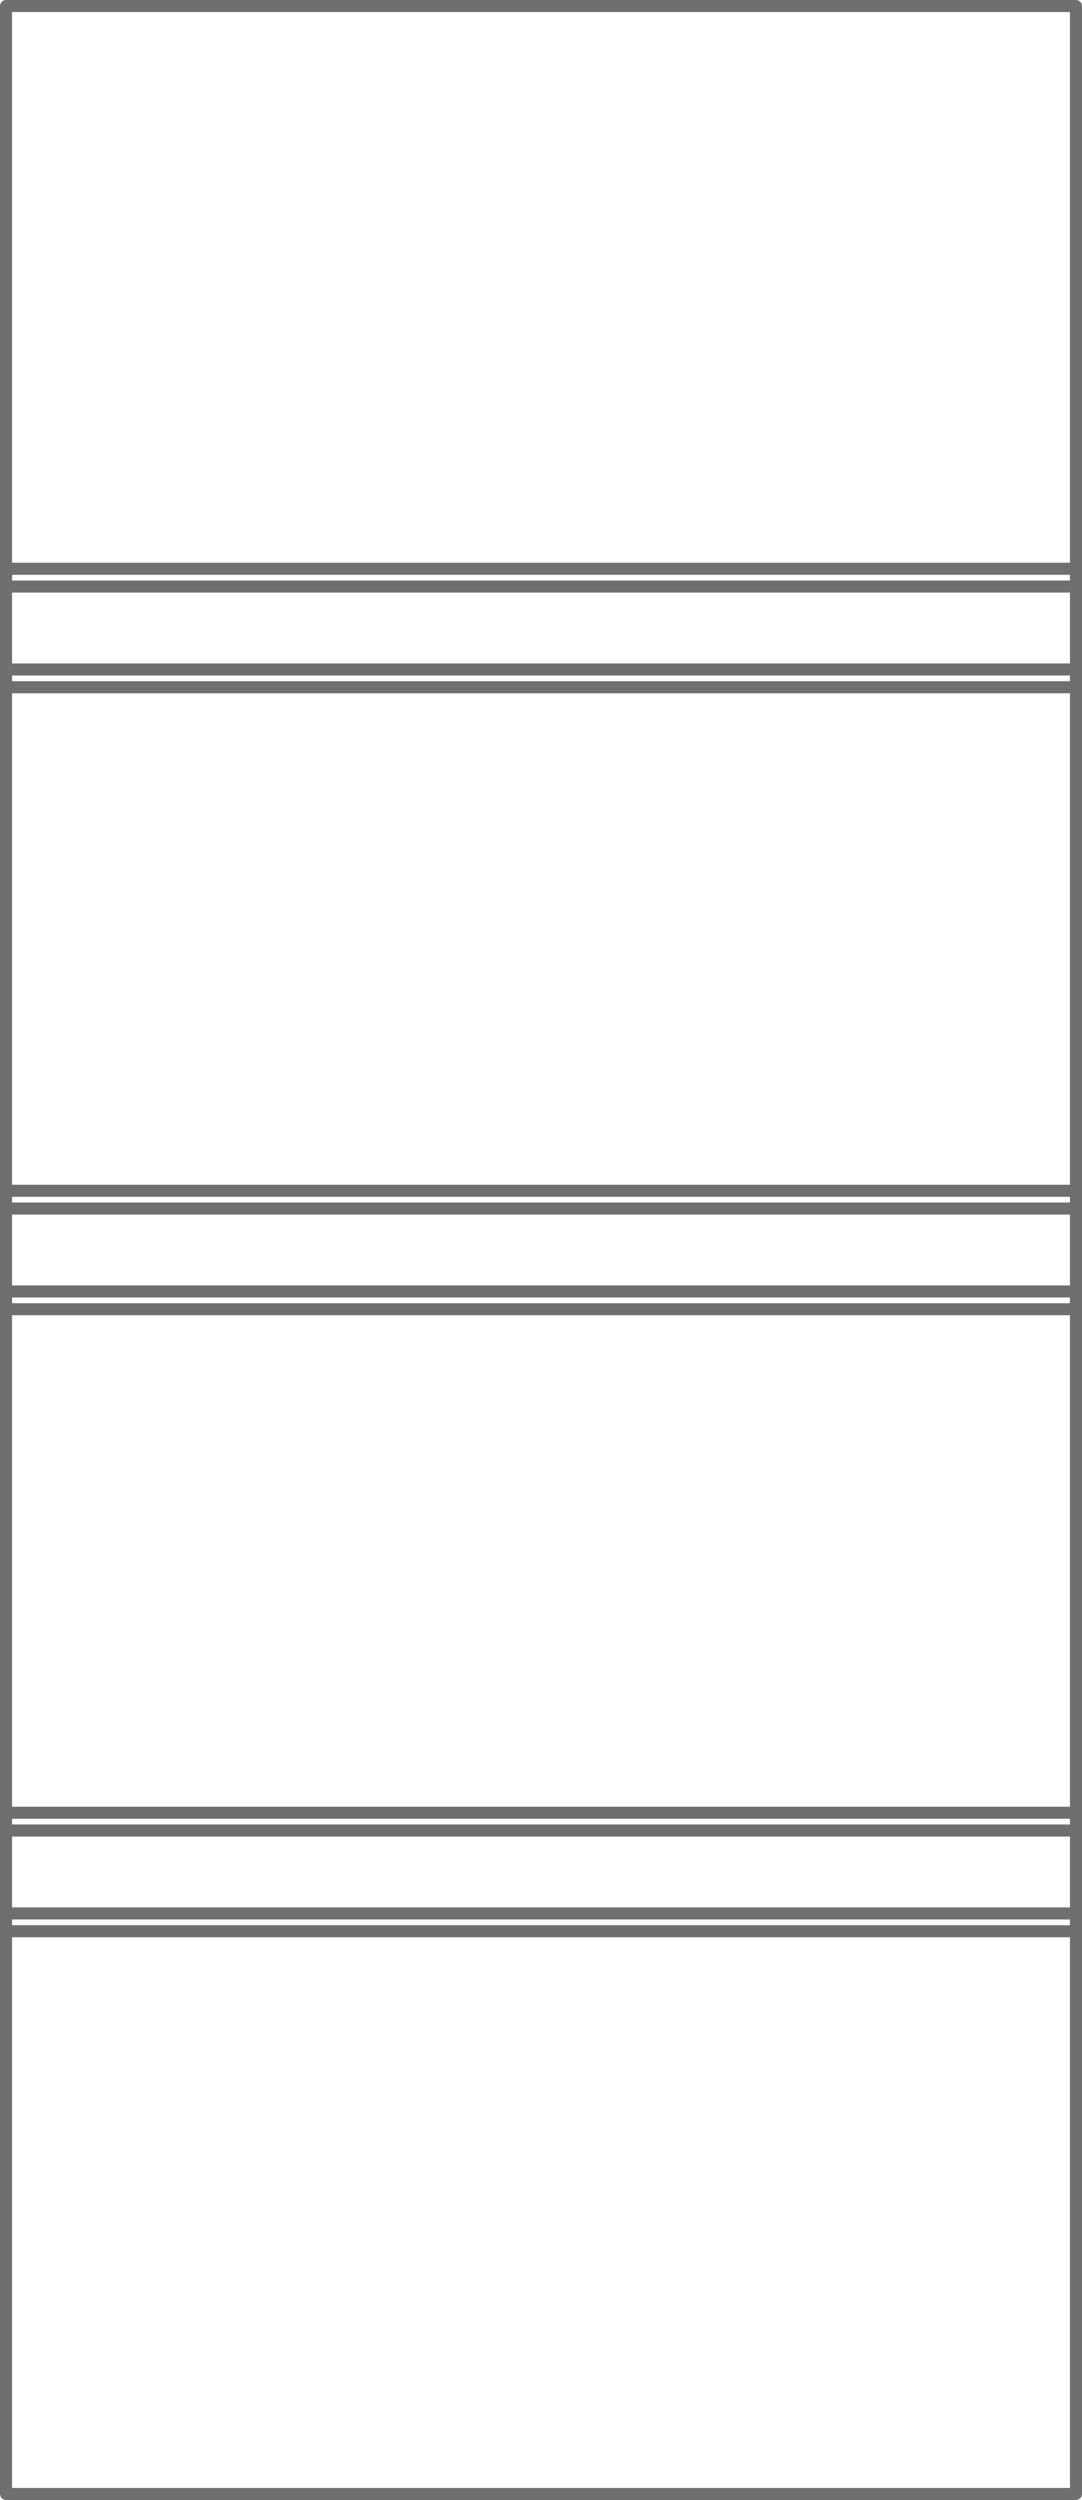 <svg xmlns="http://www.w3.org/2000/svg" width="71.8" height="165.8" viewBox="0 0 71.8 165.8">
  <g id="EkoLine_58_INOX" transform="translate(1126.99 2767.75)">
    <g id="POLYLINE" transform="translate(-1126.59 -2767.35)">
      <path id="Path_7471" data-name="Path 7471" d="M-1126.59-2767.35v165h71v-165h-71" transform="translate(1126.59 2767.35)" fill="none" stroke="#706f6f" stroke-linecap="round" stroke-linejoin="round" stroke-miterlimit="10" stroke-width="0.8"/>
    </g>
    <g id="POLYLINE_1_" transform="translate(-1126.59 -2730.029)">
      <path id="Path_7472" data-name="Path 7472" d="M-1055.59-1419.711h-71v-1.179h71v1.179" transform="translate(1126.59 1420.89)" fill="none" stroke="#706f6f" stroke-linecap="round" stroke-linejoin="round" stroke-miterlimit="10" stroke-width="0.8"/>
    </g>
    <g id="POLYLINE_2_" transform="translate(-1126.59 -2723.35)">
      <path id="Path_7473" data-name="Path 7473" d="M-1055.59-1178.771h-71v-1.179h71v1.179" transform="translate(1126.59 1179.95)" fill="none" stroke="#706f6f" stroke-linecap="round" stroke-linejoin="round" stroke-miterlimit="10" stroke-width="0.8"/>
    </g>
    <g id="POLYLINE_3_" transform="translate(-1126.59 -2688.778)">
      <path id="Path_7474" data-name="Path 7474" d="M-1055.59,68.478h-71V67.3h71v1.178" transform="translate(1126.59 -67.3)" fill="none" stroke="#706f6f" stroke-linecap="round" stroke-linejoin="round" stroke-miterlimit="10" stroke-width="0.8"/>
    </g>
    <g id="POLYLINE_4_" transform="translate(-1126.59 -2682.1)">
      <path id="Path_7475" data-name="Path 7475" d="M-1055.59,309.419h-71V308.24h71v1.179" transform="translate(1126.59 -308.24)" fill="none" stroke="#706f6f" stroke-linecap="round" stroke-linejoin="round" stroke-miterlimit="10" stroke-width="0.8"/>
    </g>
    <g id="POLYLINE_5_" transform="translate(-1126.59 -2647.529)">
      <path id="Path_7476" data-name="Path 7476" d="M-1055.59,1556.659h-71v-1.179h71v1.179" transform="translate(1126.59 -1555.48)" fill="none" stroke="#706f6f" stroke-linecap="round" stroke-linejoin="round" stroke-miterlimit="10" stroke-width="0.8"/>
    </g>
    <g id="POLYLINE_6_" transform="translate(-1126.59 -2640.85)">
      <path id="Path_7477" data-name="Path 7477" d="M-1055.59,1797.609h-71v-1.179h71v1.179" transform="translate(1126.59 -1796.43)" fill="none" stroke="#706f6f" stroke-linecap="round" stroke-linejoin="round" stroke-miterlimit="10" stroke-width="0.8"/>
    </g>
  </g>
</svg>
